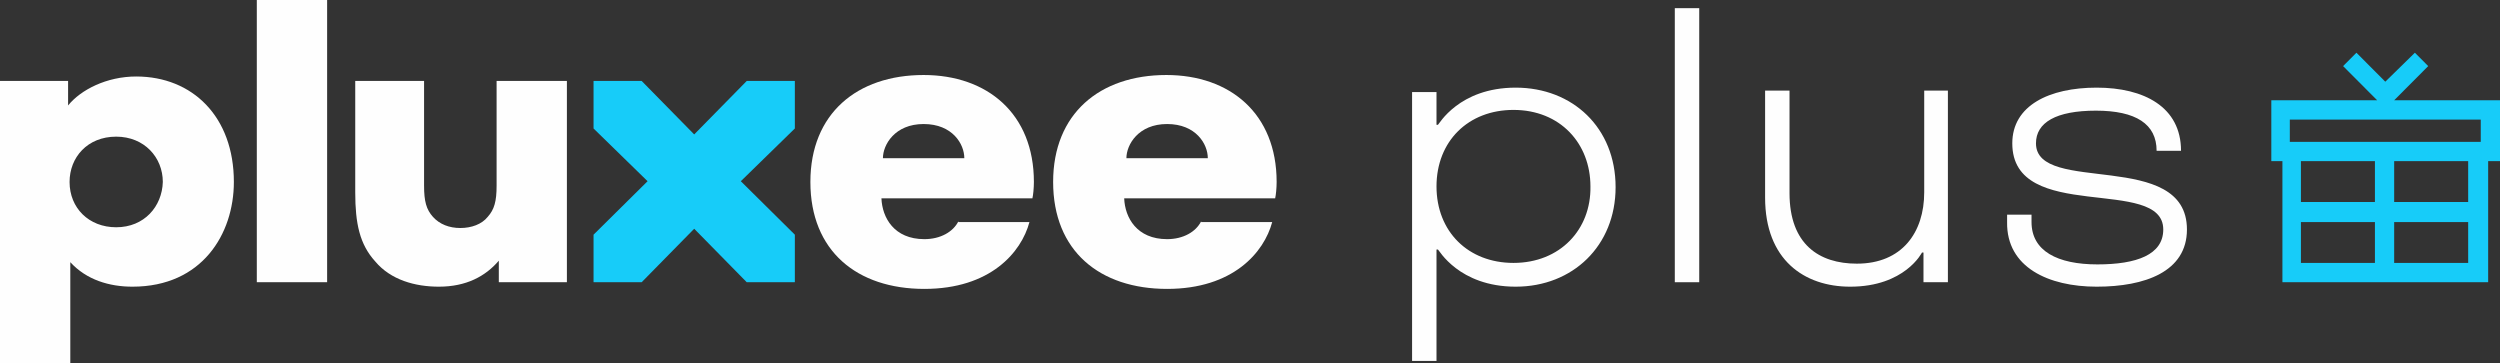<svg width="296" height="43" viewBox="0 0 296 43" fill="none" xmlns="http://www.w3.org/2000/svg">
    <rect x="0" y="0" width="296" height="43" fill="#333333" stroke="none"/>
    <g clip-path="url(#clip0_379_71)">
        <path d="M142.217 26.204C141.603 27.436 140.114 28.315 138.186 28.315C134.593 28.315 133.191 25.765 133.104 23.479H150.979C151.067 23.127 151.154 22.247 151.154 21.544C151.154 13.454 145.634 8.881 138.098 8.881C130.212 8.881 124.691 13.454 124.691 21.544C124.691 29.722 130.212 34.206 138.186 34.206C145.985 34.206 149.665 29.898 150.629 26.292H142.217V26.204ZM113.475 26.204C112.862 27.436 111.372 28.315 109.445 28.315C105.852 28.315 104.45 25.765 104.362 23.479H122.238C122.326 23.127 122.413 22.247 122.413 21.544C122.413 13.454 116.893 8.881 109.357 8.881C101.471 8.881 95.95 13.454 95.95 21.544C95.95 29.722 101.471 34.206 109.445 34.206C117.243 34.206 120.924 29.898 121.887 26.292H113.475V26.204ZM109.357 14.685C112.774 14.685 114.176 17.059 114.176 18.73H104.538C104.538 17.147 105.94 14.685 109.357 14.685ZM138.186 14.685C141.603 14.685 143.005 17.059 143.005 18.73H133.366C133.366 17.147 134.768 14.685 138.186 14.685Z" fill="#FEFEFE"/>
        <path d="M58.797 9.585V21.984C58.797 23.83 58.534 24.797 57.745 25.677C57.044 26.556 55.818 26.996 54.503 26.996C53.189 26.996 52.05 26.556 51.261 25.677C50.472 24.797 50.21 23.83 50.21 21.984V9.585H42.06V22.775C42.06 26.468 42.586 28.93 44.426 30.953C46.266 33.151 49.158 33.943 51.962 33.943C55.204 33.943 57.483 32.712 59.06 30.865V33.415H67.121V9.585H58.797ZM30.406 33.415H38.731V0H30.406V33.415ZM16.123 9.057C12.618 9.057 9.551 10.64 8.062 12.487V9.585H0V43H8.324V31.041C10.252 33.151 12.969 33.943 15.685 33.943C23.922 33.943 27.69 27.699 27.69 21.544C27.69 13.806 22.783 9.057 16.123 9.057ZM13.757 26.908C10.515 26.908 8.237 24.622 8.237 21.544C8.237 18.642 10.34 16.18 13.757 16.18C17.087 16.18 19.278 18.642 19.278 21.544C19.19 24.446 17.087 26.908 13.757 26.908Z" fill="#FEFEFE"/>
        <path fill-rule="evenodd" clip-rule="evenodd" d="M94.11 9.585H88.414L82.193 15.916L75.972 9.585H70.276V15.213L76.673 21.456L70.276 27.787V33.415H75.972L82.193 27.084L88.414 33.415H94.11V27.787L87.713 21.456L94.11 15.213V9.585Z" fill="#17CCF9"/>
        <path d="M179.195 31.129C173.85 31.129 170.082 27.436 170.082 22.072C170.082 16.708 173.85 13.014 179.195 13.014C184.715 13.014 188.308 16.971 188.308 22.072C188.395 27.172 184.715 31.129 179.195 31.129ZM167.19 42.736H170.082V29.546H170.257C170.344 29.546 172.71 33.943 179.458 33.943C186.205 33.943 191.287 29.106 191.287 22.16C191.287 15.125 186.205 10.376 179.458 10.376C172.71 10.376 170.344 14.773 170.257 14.773H170.082V10.904H167.19V42.736Z" fill="#FEFEFE"/>
        <path d="M201.189 0.967H198.297V33.415H201.189V0.967Z" fill="#FEFEFE"/>
        <path d="M219.065 33.943C225.549 33.943 227.564 29.898 227.564 29.898H227.74V33.415H230.631V10.728H227.827V22.775C227.827 27.523 225.199 31.217 219.853 31.217C215.384 31.217 211.879 28.93 211.879 22.863V10.728H208.988V23.391C208.988 30.777 213.632 33.943 219.065 33.943Z" fill="#FEFEFE"/>
        <path d="M248.244 33.943C253.94 33.943 258.934 32.184 258.934 27.172C258.934 17.587 241.059 23.127 241.059 16.971C241.059 14.509 243.425 13.102 248.156 13.102C252.888 13.102 255.342 14.685 255.342 17.851H258.233C258.233 12.663 253.852 10.376 248.244 10.376C242.636 10.376 238.255 12.487 238.255 16.971C238.255 26.556 256.13 20.753 256.13 27.172C256.13 30.162 252.976 31.305 248.332 31.305C243.6 31.305 240.533 29.722 240.533 26.292V25.413H237.641V26.292C237.554 31.656 242.548 33.943 248.244 33.943Z" fill="#FEFEFE"/>
        <path d="M272.429 26.292H281.191V31.129H272.429V26.292ZM283.47 26.292H292.232V31.129H283.47V26.292ZM272.429 19.082H281.191V23.918H272.429V19.082ZM283.47 19.082H292.232V23.918H283.47V19.082ZM271.114 14.158H293.722V16.796H271.114V14.158ZM282.418 9.673L279.001 6.243L277.424 7.826L281.454 11.871H268.924V19.082H270.238V33.415H294.598V19.082H296V11.871H283.47L287.501 7.826L285.923 6.243L282.418 9.673Z" fill="#17CCF9"/>
    </g>
</svg>
